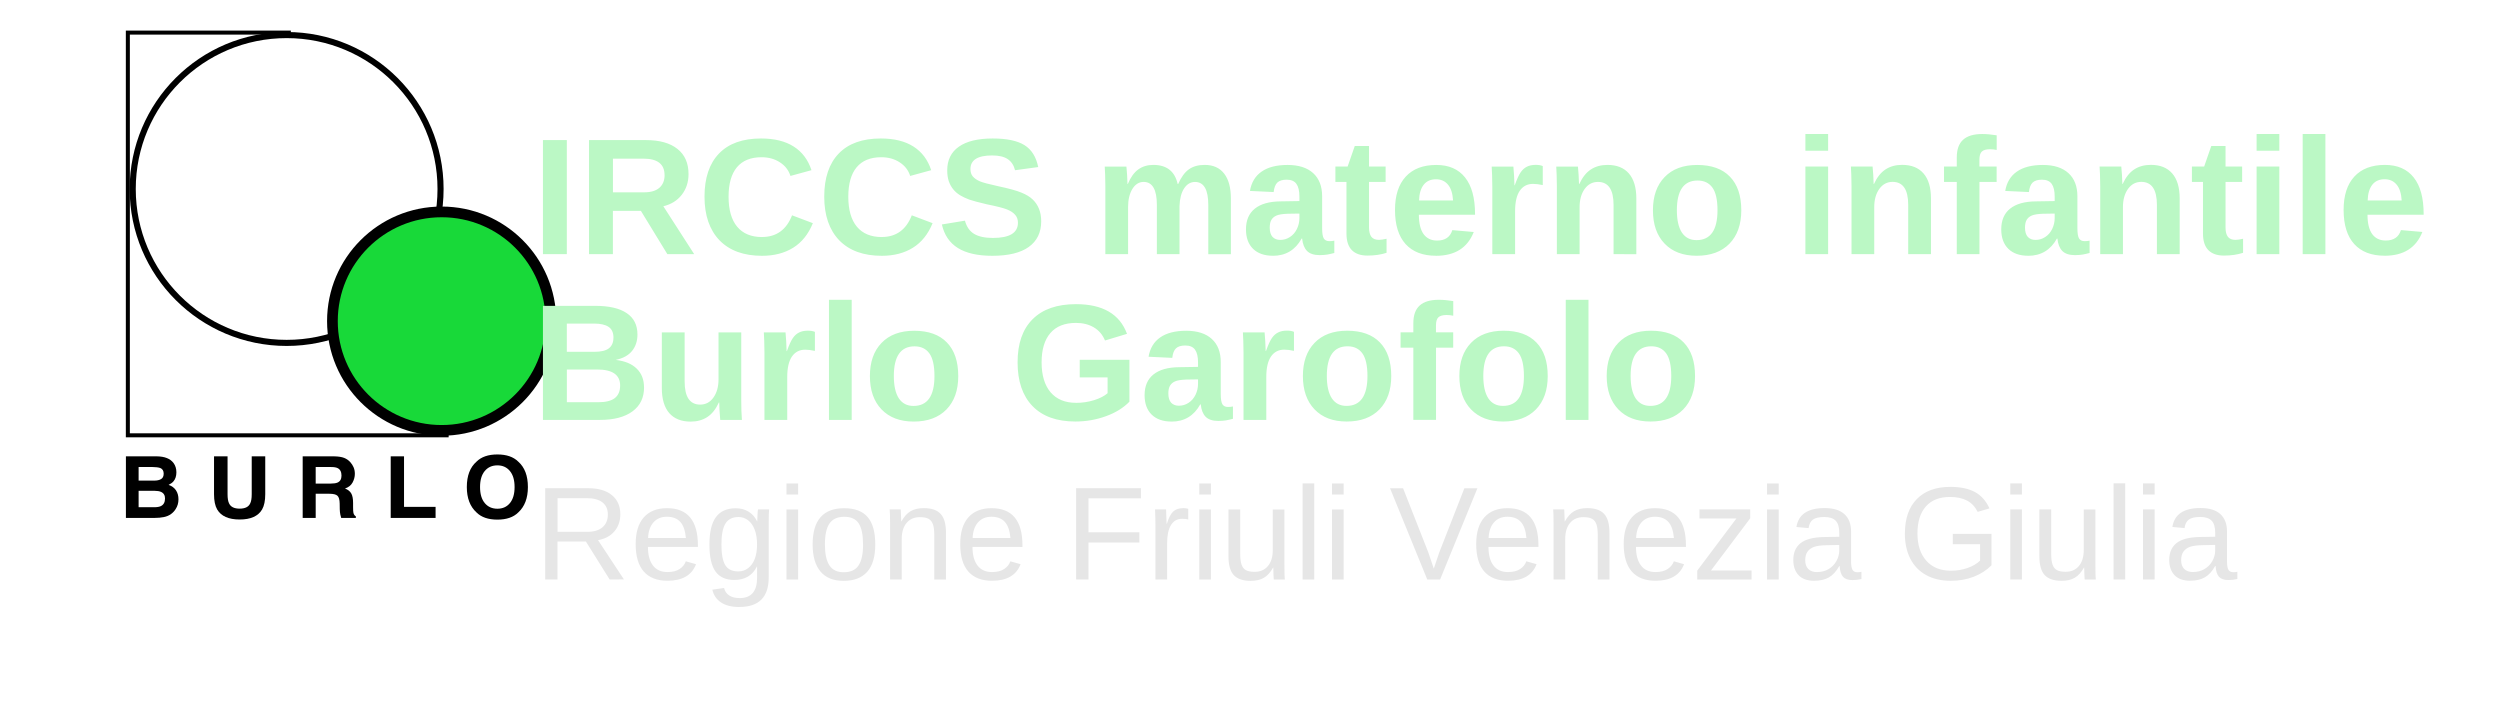 <?xml version="1.0" encoding="UTF-8" standalone="no"?>
<!-- Created with Inkscape (http://www.inkscape.org/) -->

<svg
   width="56mm"
   height="16mm"
   viewBox="0 0 56 16"
   version="1.1"
   id="svg1"
   inkscape:version="1.3.2 (091e20e, 2023-11-25)"
   sodipodi:docname="QvadBurlo.svg"
   xmlns:inkscape="http://www.inkscape.org/namespaces/inkscape"
   xmlns:sodipodi="http://sodipodi.sourceforge.net/DTD/sodipodi-0.dtd"
   xmlns="http://www.w3.org/2000/svg"
   xmlns:svg="http://www.w3.org/2000/svg">
  <sodipodi:namedview
     id="namedview1"
     pagecolor="#4caf50"
     bordercolor="#000000"
     borderopacity="0.25"
     inkscape:showpageshadow="2"
     inkscape:pageopacity="0.0"
     inkscape:pagecheckerboard="0"
     inkscape:deskcolor="#d1d1d1"
     inkscape:document-units="mm"
     inkscape:export-bgcolor="#ffffffff"
     inkscape:zoom="3.6908536"
     inkscape:cx="33.190154"
     inkscape:cy="104.17644"
     inkscape:window-width="1452"
     inkscape:window-height="1005"
     inkscape:window-x="2449"
     inkscape:window-y="214"
     inkscape:window-maximized="0"
     inkscape:current-layer="layer1"
     showguides="true">
    <sodipodi:guide
       position="-5.059,12.998"
       orientation="0,-1"
       id="guide1"
       inkscape:locked="false" />
    <sodipodi:guide
       position="-9.205,3.019"
       orientation="0,-1"
       id="guide2"
       inkscape:locked="false" />
  </sodipodi:namedview>
  <defs
     id="defs1" />
  <g
     inkscape:label="Layer 1"
     inkscape:groupmode="layer"
     id="layer1"
     transform="translate(-53.181,-75.142)">
    <g
       id="g13606-6-5"
       inkscape:export-filename="C:\Users\Admin\Documents\quovado\StampaBurlo\AutobusV7.png"
       inkscape:export-xdpi="508"
       inkscape:export-ydpi="508"
       transform="matrix(0.024,0,0,-0.024,-29.042,200.656)">
      <circle
         style="opacity:1;fill:none;fill-opacity:1;stroke:#000000;stroke-width:5.685;stroke-linecap:round;stroke-linejoin:round;stroke-miterlimit:4;stroke-dasharray:none;stroke-opacity:1"
         id="path92784-2-6-7"
         cx="3693.483"
         cy="-5053.364"
         r="143.656"
         transform="scale(1,-1)" />
      <circle
         style="opacity:1;fill:#18d939;fill-opacity:1;stroke:#000000;stroke-width:9.986;stroke-linecap:round;stroke-linejoin:round;stroke-miterlimit:4;stroke-dasharray:none;stroke-opacity:1"
         id="path92784-8-7-4-2"
         cx="3838.178"
         cy="-4930.018"
         r="101.958"
         transform="scale(1,-1)" />
      <path
         style="fill:none;fill-rule:evenodd;stroke:#000000;stroke-width:3.75;stroke-linecap:butt;stroke-linejoin:miter;stroke-miterlimit:4;stroke-dasharray:none;stroke-opacity:1"
         d="m 3697.413,5199.328 h -152.137 v -375.867 h 299.41"
         id="path94105-9-4-9"
         sodipodi:nodetypes="cccc" />
      <g
         aria-label="BURLO"
         transform="scale(1.017,-0.983)"
         id="text95170-7-1-4"
         style="font-weight:bold;font-size:81.238px;line-height:125%;font-family:helvetica;-inkscape-font-specification:'helvetica Bold';letter-spacing:22.406px;word-spacing:0px;stroke-width:2.031px">
        <path
           d="m 3495.899,-4876.76 v 12.892 h 14.36 q 3.848,0 6.228,-1.428 2.42,-1.468 2.42,-5.157 0,-4.086 -3.173,-5.395 -2.737,-0.912 -6.981,-0.912 z m 0,22.571 v 15.589 h 14.36 q 3.848,0 5.99,-1.031 3.887,-1.904 3.887,-7.299 0,-4.562 -3.768,-6.267 -2.102,-0.952 -5.91,-0.992 z m 16.74,-32.725 q 10.75,0.159 15.232,6.228 2.697,3.729 2.697,8.925 0,5.355 -2.697,8.608 -1.507,1.825 -4.443,3.332 4.482,1.626 6.743,5.157 2.301,3.53 2.301,8.568 0,5.196 -2.618,9.322 -1.666,2.737 -4.165,4.601 -2.816,2.142 -6.664,2.935 -3.808,0.793 -8.29,0.793 h -26.498 v -58.469 z"
           id="path13469-4-8" />
        <path
           d="m 3565.113,-4886.915 h 12.416 v 35.938 q 0,6.029 1.428,8.806 2.221,4.919 9.679,4.919 7.418,0 9.639,-4.919 1.428,-2.777 1.428,-8.806 v -35.938 h 12.416 v 35.938 q 0,9.322 -2.896,14.518 -5.395,9.52 -20.587,9.52 -15.193,0 -20.627,-9.52 -2.896,-5.196 -2.896,-14.518 z m 23.523,0 z"
           id="path13471-7-4" />
        <path
           d="m 3658.404,-4876.76 v 15.708 h 13.844 q 4.125,0 6.188,-0.952 3.649,-1.666 3.649,-6.585 0,-5.315 -3.53,-7.14 -1.983,-1.031 -5.95,-1.031 z m 16.74,-10.155 q 6.148,0.119 9.441,1.507 3.332,1.388 5.633,4.086 1.904,2.221 3.015,4.919 1.111,2.697 1.111,6.148 0,4.165 -2.102,8.211 -2.102,4.006 -6.942,5.672 4.046,1.626 5.712,4.641 1.706,2.975 1.706,9.123 v 3.927 q 0,4.006 0.317,5.434 0.476,2.261 2.221,3.332 v 1.468 h -13.447 q -0.555,-1.944 -0.793,-3.134 -0.476,-2.459 -0.516,-5.038 l -0.079,-5.434 q -0.079,-5.593 -2.063,-7.457 -1.944,-1.864 -7.338,-1.864 h -12.614 v 22.928 h -11.94 v -58.469 z"
           id="path13473-4-4" />
        <path
           d="m 3727.26,-4886.915 h 12.217 v 47.958 h 28.957 v 10.512 H 3727.26 Z"
           id="path13475-1-5" />
        <path
           d="m 3825.153,-4837.173 q 7.259,0 11.504,-5.355 4.284,-5.355 4.284,-15.232 0,-9.838 -4.284,-15.193 -4.244,-5.395 -11.504,-5.395 -7.259,0 -11.583,5.355 -4.324,5.355 -4.324,15.232 0,9.877 4.324,15.232 4.324,5.355 11.583,5.355 z m 28.005,-20.587 q 0,15.748 -8.846,24.118 -6.624,6.823 -19.159,6.823 -12.535,0 -19.159,-6.823 -8.886,-8.37 -8.886,-24.118 0,-16.065 8.886,-24.118 6.624,-6.823 19.159,-6.823 12.535,0 19.159,6.823 8.846,8.052 8.846,24.118 z m -28.005,-30.94 z"
           id="path13477-4-7" />
      </g>
    </g>
    <g
       id="text3906-7"
       style="font-size:3.713px;line-height:100%;font-family:'Liberation Sans';-inkscape-font-specification:'Liberation Sans';letter-spacing:0px;word-spacing:0px;fill:#bbf8c5;stroke-width:0.093px"
       aria-label="IRCCS materno infantile&#10;Burlo Garofolo">
      <path
         style="font-weight:bold;line-height:100%;-inkscape-font-specification:'Liberation Sans Bold'"
         d="M 65.343,80.835 V 78.28 h 0.535 v 2.555 z m 2.787,0 -0.593,-0.97 h -0.627 v 0.97 H 66.375 V 78.28 h 1.276 q 0.457,0 0.705,0.198 0.248,0.196 0.248,0.564 0,0.268 -0.152,0.464 -0.152,0.194 -0.412,0.256 l 0.691,1.073 z m -0.063,-1.771 q 0,-0.368 -0.471,-0.368 h -0.685 v 0.754 h 0.7 q 0.225,0 0.341,-0.102 0.116,-0.102 0.116,-0.285 z m 2.183,1.387 q 0.484,0 0.673,-0.486 l 0.466,0.176 q -0.15,0.37 -0.442,0.551 -0.29,0.18 -0.696,0.18 -0.616,0 -0.954,-0.348 -0.335,-0.35 -0.335,-0.977 0,-0.629 0.325,-0.966 0.325,-0.337 0.941,-0.337 0.45,0 0.733,0.181 0.283,0.18 0.397,0.529 l -0.471,0.129 q -0.06,-0.192 -0.236,-0.305 -0.174,-0.114 -0.412,-0.114 -0.363,0 -0.551,0.225 -0.187,0.225 -0.187,0.658 0,0.441 0.192,0.673 0.194,0.232 0.558,0.232 z m 2.682,0 q 0.484,0 0.673,-0.486 l 0.466,0.176 q -0.15,0.37 -0.442,0.551 -0.29,0.18 -0.696,0.18 -0.616,0 -0.954,-0.348 -0.335,-0.35 -0.335,-0.977 0,-0.629 0.325,-0.966 0.325,-0.337 0.941,-0.337 0.45,0 0.733,0.181 0.283,0.18 0.397,0.529 l -0.471,0.129 q -0.06,-0.192 -0.236,-0.305 -0.174,-0.114 -0.412,-0.114 -0.363,0 -0.551,0.225 -0.187,0.225 -0.187,0.658 0,0.441 0.192,0.673 0.194,0.232 0.558,0.232 z m 3.572,-0.352 q 0,0.375 -0.279,0.575 -0.277,0.198 -0.816,0.198 -0.491,0 -0.771,-0.174 -0.279,-0.174 -0.359,-0.528 l 0.517,-0.085 q 0.053,0.203 0.205,0.296 0.152,0.091 0.422,0.091 0.56,0 0.56,-0.341 0,-0.109 -0.065,-0.18 -0.063,-0.071 -0.181,-0.118 -0.116,-0.047 -0.448,-0.114 -0.286,-0.067 -0.399,-0.107 -0.112,-0.042 -0.203,-0.096 -0.091,-0.056 -0.154,-0.134 -0.063,-0.078 -0.1,-0.183 -0.034,-0.105 -0.034,-0.241 0,-0.346 0.259,-0.529 0.261,-0.185 0.758,-0.185 0.475,0 0.713,0.149 0.239,0.149 0.308,0.491 l -0.519,0.071 q -0.04,-0.165 -0.163,-0.248 -0.121,-0.083 -0.35,-0.083 -0.486,0 -0.486,0.305 0,0.1 0.051,0.163 0.053,0.063 0.154,0.109 0.102,0.044 0.412,0.111 0.368,0.078 0.526,0.145 0.16,0.065 0.252,0.154 0.092,0.087 0.141,0.21 0.049,0.121 0.049,0.281 z m 2.591,0.736 v -1.101 q 0,-0.517 -0.297,-0.517 -0.154,0 -0.252,0.158 -0.096,0.158 -0.096,0.408 v 1.052 h -0.509 v -1.523 q 0,-0.158 -0.005,-0.257 -0.004,-0.102 -0.009,-0.181 h 0.486 q 0.005,0.034 0.015,0.185 0.009,0.149 0.009,0.205 h 0.007 q 0.094,-0.225 0.234,-0.326 0.141,-0.102 0.337,-0.102 0.45,0 0.546,0.428 h 0.011 q 0.1,-0.228 0.239,-0.328 0.14,-0.1 0.355,-0.1 0.286,0 0.437,0.196 0.15,0.194 0.15,0.558 v 1.246 h -0.506 v -1.101 q 0,-0.517 -0.297,-0.517 -0.149,0 -0.245,0.145 -0.094,0.143 -0.103,0.397 v 1.075 z m 2.6,0.036 q -0.285,0 -0.444,-0.154 -0.16,-0.156 -0.16,-0.437 0,-0.305 0.198,-0.464 0.199,-0.16 0.577,-0.163 l 0.422,-0.007 v -0.1 q 0,-0.192 -0.067,-0.285 -0.067,-0.094 -0.219,-0.094 -0.141,0 -0.209,0.065 -0.065,0.063 -0.082,0.212 l -0.531,-0.025 q 0.049,-0.286 0.261,-0.433 0.214,-0.149 0.582,-0.149 0.372,0 0.573,0.183 0.201,0.183 0.201,0.52 v 0.714 q 0,0.165 0.036,0.228 0.038,0.062 0.125,0.062 0.058,0 0.112,-0.011 v 0.276 q -0.045,0.011 -0.082,0.02 -0.036,0.009 -0.073,0.015 -0.036,0.005 -0.078,0.009 -0.04,0.004 -0.094,0.004 -0.192,0 -0.285,-0.094 -0.091,-0.094 -0.109,-0.277 h -0.011 q -0.214,0.386 -0.645,0.386 z m 0.593,-0.945 -0.261,0.004 q -0.178,0.007 -0.252,0.04 -0.074,0.031 -0.114,0.096 -0.038,0.065 -0.038,0.174 0,0.14 0.063,0.209 0.065,0.067 0.172,0.067 0.12,0 0.218,-0.065 0.1,-0.065 0.156,-0.18 0.056,-0.116 0.056,-0.245 z m 1.521,0.941 q -0.225,0 -0.346,-0.121 -0.121,-0.123 -0.121,-0.372 v -1.157 h -0.248 v -0.344 h 0.274 l 0.16,-0.461 h 0.319 v 0.461 h 0.372 v 0.344 h -0.372 v 1.019 q 0,0.143 0.054,0.212 0.054,0.067 0.169,0.067 0.06,0 0.17,-0.025 v 0.315 q -0.189,0.062 -0.43,0.062 z m 1.538,0.004 q -0.442,0 -0.68,-0.261 -0.238,-0.263 -0.238,-0.765 0,-0.486 0.241,-0.747 0.241,-0.261 0.684,-0.261 0.422,0 0.645,0.281 0.223,0.279 0.223,0.82 v 0.015 h -1.258 q 0,0.286 0.105,0.433 0.107,0.145 0.303,0.145 0.27,0 0.341,-0.234 l 0.48,0.042 q -0.209,0.533 -0.847,0.533 z m 0,-1.713 q -0.18,0 -0.277,0.125 -0.096,0.125 -0.102,0.35 h 0.762 q -0.015,-0.238 -0.114,-0.355 -0.1,-0.12 -0.268,-0.12 z m 1.262,1.677 v -1.501 q 0,-0.161 -0.005,-0.268 -0.004,-0.109 -0.009,-0.192 h 0.486 q 0.005,0.033 0.015,0.199 0.009,0.165 0.009,0.219 h 0.007 q 0.074,-0.207 0.132,-0.29 0.058,-0.085 0.138,-0.125 0.08,-0.042 0.199,-0.042 0.098,0 0.158,0.027 v 0.426 q -0.123,-0.027 -0.218,-0.027 -0.19,0 -0.297,0.154 -0.105,0.154 -0.105,0.457 v 0.963 z m 2.716,0 v -1.101 q 0,-0.517 -0.35,-0.517 -0.185,0 -0.299,0.16 -0.112,0.158 -0.112,0.406 v 1.052 h -0.509 v -1.523 q 0,-0.158 -0.005,-0.257 -0.004,-0.102 -0.009,-0.181 h 0.486 q 0.005,0.034 0.015,0.185 0.009,0.149 0.009,0.205 h 0.007 q 0.103,-0.225 0.259,-0.326 0.156,-0.102 0.372,-0.102 0.312,0 0.479,0.192 0.167,0.192 0.167,0.562 v 1.246 z m 2.861,-0.983 q 0,0.477 -0.265,0.749 -0.265,0.27 -0.733,0.27 -0.459,0 -0.72,-0.272 -0.261,-0.272 -0.261,-0.747 0,-0.473 0.261,-0.743 0.261,-0.272 0.731,-0.272 0.48,0 0.733,0.263 0.254,0.261 0.254,0.752 z m -0.533,0 q 0,-0.35 -0.114,-0.508 -0.114,-0.158 -0.332,-0.158 -0.464,0 -0.464,0.665 0,0.328 0.112,0.5 0.114,0.17 0.328,0.17 0.47,0 0.47,-0.671 z m 1.969,-1.333 v -0.375 h 0.509 v 0.375 z m 0,2.315 v -1.962 h 0.509 v 1.962 z m 2.303,0 v -1.101 q 0,-0.517 -0.35,-0.517 -0.185,0 -0.299,0.16 -0.112,0.158 -0.112,0.406 v 1.052 h -0.509 v -1.523 q 0,-0.158 -0.005,-0.257 -0.004,-0.102 -0.009,-0.181 h 0.486 q 0.005,0.034 0.015,0.185 0.009,0.149 0.009,0.205 h 0.007 q 0.103,-0.225 0.259,-0.326 0.156,-0.102 0.372,-0.102 0.312,0 0.479,0.192 0.167,0.192 0.167,0.562 v 1.246 z m 1.596,-1.617 v 1.617 h -0.508 v -1.617 h -0.286 v -0.344 h 0.286 v -0.205 q 0,-0.267 0.141,-0.395 0.141,-0.129 0.43,-0.129 0.143,0 0.323,0.029 v 0.328 q -0.074,-0.016 -0.149,-0.016 -0.131,0 -0.185,0.053 -0.053,0.051 -0.053,0.181 v 0.154 h 0.386 v 0.344 z m 1.092,1.654 q -0.285,0 -0.444,-0.154 -0.16,-0.156 -0.16,-0.437 0,-0.305 0.198,-0.464 0.199,-0.16 0.577,-0.163 l 0.422,-0.007 v -0.1 q 0,-0.192 -0.067,-0.285 -0.067,-0.094 -0.219,-0.094 -0.141,0 -0.209,0.065 -0.065,0.063 -0.082,0.212 l -0.531,-0.025 q 0.049,-0.286 0.261,-0.433 0.214,-0.149 0.582,-0.149 0.372,0 0.573,0.183 0.201,0.183 0.201,0.52 v 0.714 q 0,0.165 0.036,0.228 0.038,0.062 0.125,0.062 0.058,0 0.112,-0.011 v 0.276 q -0.045,0.011 -0.082,0.02 -0.036,0.009 -0.073,0.015 -0.036,0.005 -0.078,0.009 -0.04,0.004 -0.094,0.004 -0.192,0 -0.285,-0.094 -0.091,-0.094 -0.109,-0.277 h -0.011 q -0.214,0.386 -0.645,0.386 z m 0.593,-0.945 -0.261,0.004 q -0.178,0.007 -0.252,0.04 -0.074,0.031 -0.114,0.096 -0.038,0.065 -0.038,0.174 0,0.14 0.063,0.209 0.065,0.067 0.172,0.067 0.12,0 0.218,-0.065 0.1,-0.065 0.156,-0.18 0.056,-0.116 0.056,-0.245 z m 2.29,0.908 v -1.101 q 0,-0.517 -0.35,-0.517 -0.185,0 -0.299,0.16 -0.112,0.158 -0.112,0.406 v 1.052 h -0.509 v -1.523 q 0,-0.158 -0.005,-0.257 -0.004,-0.102 -0.009,-0.181 h 0.486 q 0.005,0.034 0.015,0.185 0.009,0.149 0.009,0.205 h 0.007 q 0.103,-0.225 0.259,-0.326 0.156,-0.102 0.372,-0.102 0.312,0 0.479,0.192 0.167,0.192 0.167,0.562 v 1.246 z m 1.499,0.033 q -0.225,0 -0.346,-0.121 -0.121,-0.123 -0.121,-0.372 v -1.157 h -0.248 v -0.344 h 0.274 l 0.16,-0.461 h 0.319 v 0.461 h 0.372 v 0.344 h -0.372 v 1.019 q 0,0.143 0.054,0.212 0.054,0.067 0.169,0.067 0.06,0 0.17,-0.025 v 0.315 q -0.189,0.062 -0.43,0.062 z m 0.734,-2.348 v -0.375 h 0.509 v 0.375 z m 0,2.315 v -1.962 h 0.509 v 1.962 z m 1.032,0 v -2.691 h 0.509 v 2.691 z m 1.835,0.036 q -0.442,0 -0.68,-0.261 -0.238,-0.263 -0.238,-0.765 0,-0.486 0.241,-0.747 0.241,-0.261 0.684,-0.261 0.422,0 0.645,0.281 0.223,0.279 0.223,0.82 v 0.015 h -1.258 q 0,0.286 0.105,0.433 0.107,0.145 0.303,0.145 0.27,0 0.341,-0.234 l 0.48,0.042 q -0.209,0.533 -0.847,0.533 z m 0,-1.713 q -0.179,0 -0.277,0.125 -0.096,0.125 -0.102,0.35 h 0.762 q -0.015,-0.238 -0.114,-0.355 -0.1,-0.12 -0.268,-0.12 z"
         id="path2" />
      <path
         style="font-weight:bold;line-height:100%;-inkscape-font-specification:'Liberation Sans Bold'"
         d="m 67.608,83.819 q 0,0.348 -0.261,0.539 -0.261,0.19 -0.725,0.19 H 65.343 V 81.993 h 1.169 q 0.468,0 0.707,0.163 0.241,0.161 0.241,0.479 0,0.218 -0.121,0.368 -0.12,0.149 -0.366,0.201 0.31,0.036 0.471,0.196 0.163,0.158 0.163,0.419 z m -0.685,-1.111 q 0,-0.172 -0.111,-0.245 -0.109,-0.073 -0.325,-0.073 h -0.609 v 0.633 h 0.613 q 0.227,0 0.328,-0.078 0.103,-0.08 0.103,-0.238 z m 0.149,1.07 q 0,-0.359 -0.515,-0.359 h -0.678 v 0.733 h 0.698 q 0.257,0 0.375,-0.092 0.12,-0.094 0.12,-0.281 z m 1.445,-1.191 v 1.101 q 0,0.517 0.348,0.517 0.185,0 0.297,-0.158 0.114,-0.16 0.114,-0.408 v -1.052 h 0.509 v 1.523 q 0,0.25 0.015,0.439 h -0.486 q -0.022,-0.261 -0.022,-0.39 h -0.009 q -0.102,0.223 -0.259,0.325 -0.156,0.102 -0.372,0.102 -0.312,0 -0.479,-0.19 -0.167,-0.192 -0.167,-0.562 v -1.246 z m 1.788,1.962 v -1.501 q 0,-0.161 -0.005,-0.268 -0.004,-0.109 -0.009,-0.192 h 0.486 q 0.005,0.033 0.015,0.199 0.009,0.165 0.009,0.219 h 0.007 q 0.074,-0.207 0.132,-0.29 0.058,-0.085 0.138,-0.125 0.08,-0.042 0.199,-0.042 0.098,0 0.158,0.027 v 0.426 q -0.123,-0.027 -0.218,-0.027 -0.19,0 -0.297,0.154 -0.105,0.154 -0.105,0.457 v 0.963 z m 1.445,0 v -2.691 h 0.509 v 2.691 z m 2.896,-0.983 q 0,0.477 -0.265,0.749 -0.265,0.27 -0.733,0.27 -0.459,0 -0.72,-0.272 -0.261,-0.272 -0.261,-0.747 0,-0.473 0.261,-0.743 0.261,-0.272 0.731,-0.272 0.48,0 0.733,0.263 0.254,0.261 0.254,0.752 z m -0.533,0 q 0,-0.35 -0.114,-0.508 -0.114,-0.158 -0.332,-0.158 -0.464,0 -0.464,0.665 0,0.328 0.112,0.5 0.114,0.17 0.328,0.17 0.47,0 0.47,-0.671 z m 3.171,0.6 q 0.209,0 0.404,-0.06 0.196,-0.062 0.303,-0.156 v -0.354 h -0.624 v -0.395 h 1.113 v 0.939 q -0.203,0.209 -0.529,0.326 -0.325,0.118 -0.682,0.118 -0.624,0 -0.959,-0.345 -0.335,-0.346 -0.335,-0.981 0,-0.631 0.337,-0.966 0.337,-0.337 0.97,-0.337 0.899,0 1.144,0.665 l -0.493,0.149 q -0.08,-0.194 -0.25,-0.294 -0.17,-0.1 -0.401,-0.1 -0.377,0 -0.573,0.228 -0.196,0.228 -0.196,0.655 0,0.433 0.201,0.671 0.203,0.236 0.569,0.236 z m 2.14,0.419 q -0.285,0 -0.444,-0.154 -0.16,-0.156 -0.16,-0.437 0,-0.305 0.198,-0.464 0.199,-0.16 0.577,-0.163 l 0.422,-0.007 v -0.1 q 0,-0.192 -0.067,-0.285 -0.067,-0.094 -0.219,-0.094 -0.141,0 -0.209,0.065 -0.065,0.063 -0.082,0.212 l -0.531,-0.025 q 0.049,-0.286 0.261,-0.433 0.214,-0.149 0.582,-0.149 0.372,0 0.573,0.183 0.201,0.183 0.201,0.52 v 0.714 q 0,0.165 0.036,0.228 0.038,0.062 0.125,0.062 0.058,0 0.112,-0.011 v 0.276 q -0.045,0.011 -0.082,0.02 -0.036,0.009 -0.073,0.015 -0.036,0.005 -0.078,0.009 -0.04,0.004 -0.094,0.004 -0.192,0 -0.285,-0.094 -0.091,-0.094 -0.109,-0.277 h -0.011 q -0.214,0.386 -0.645,0.386 z m 0.593,-0.945 -0.261,0.004 q -0.178,0.007 -0.252,0.04 -0.074,0.031 -0.114,0.096 -0.038,0.065 -0.038,0.174 0,0.14 0.063,0.209 0.065,0.067 0.172,0.067 0.12,0 0.218,-0.065 0.1,-0.065 0.156,-0.18 0.056,-0.116 0.056,-0.245 z m 1.019,0.908 v -1.501 q 0,-0.161 -0.005,-0.268 -0.004,-0.109 -0.009,-0.192 h 0.486 q 0.005,0.033 0.015,0.199 0.009,0.165 0.009,0.219 h 0.007 q 0.074,-0.207 0.132,-0.29 0.058,-0.085 0.138,-0.125 0.08,-0.042 0.199,-0.042 0.098,0 0.158,0.027 v 0.426 q -0.123,-0.027 -0.218,-0.027 -0.19,0 -0.297,0.154 -0.105,0.154 -0.105,0.457 v 0.963 z m 3.309,-0.983 q 0,0.477 -0.265,0.749 -0.265,0.27 -0.733,0.27 -0.459,0 -0.72,-0.272 -0.261,-0.272 -0.261,-0.747 0,-0.473 0.261,-0.743 0.261,-0.272 0.731,-0.272 0.48,0 0.733,0.263 0.254,0.261 0.254,0.752 z m -0.533,0 q 0,-0.35 -0.114,-0.508 -0.114,-0.158 -0.332,-0.158 -0.464,0 -0.464,0.665 0,0.328 0.112,0.5 0.114,0.17 0.328,0.17 0.47,0 0.47,-0.671 z m 1.536,-0.635 v 1.617 h -0.508 v -1.617 h -0.286 v -0.344 h 0.286 v -0.205 q 0,-0.267 0.141,-0.395 0.141,-0.129 0.43,-0.129 0.143,0 0.323,0.029 v 0.328 q -0.074,-0.016 -0.149,-0.016 -0.131,0 -0.185,0.053 -0.053,0.051 -0.053,0.181 v 0.154 h 0.386 v 0.344 z m 2.502,0.635 q 0,0.477 -0.265,0.749 -0.265,0.27 -0.733,0.27 -0.459,0 -0.72,-0.272 -0.261,-0.272 -0.261,-0.747 0,-0.473 0.261,-0.743 0.261,-0.272 0.731,-0.272 0.48,0 0.733,0.263 0.254,0.261 0.254,0.752 z m -0.533,0 q 0,-0.35 -0.114,-0.508 -0.114,-0.158 -0.332,-0.158 -0.464,0 -0.464,0.665 0,0.328 0.112,0.5 0.114,0.17 0.328,0.17 0.47,0 0.47,-0.671 z m 0.937,0.983 v -2.691 h 0.509 v 2.691 z m 2.896,-0.983 q 0,0.477 -0.265,0.749 -0.265,0.27 -0.733,0.27 -0.459,0 -0.72,-0.272 -0.261,-0.272 -0.261,-0.747 0,-0.473 0.261,-0.743 0.261,-0.272 0.731,-0.272 0.48,0 0.733,0.263 0.254,0.261 0.254,0.752 z m -0.533,0 q 0,-0.35 -0.114,-0.508 -0.114,-0.158 -0.332,-0.158 -0.464,0 -0.464,0.665 0,0.328 0.112,0.5 0.114,0.17 0.328,0.17 0.47,0 0.47,-0.671 z"
         id="path3" />
    </g>
    <path
       d="m 66.837,88.122 -0.531,-0.849 h -0.637 v 0.849 H 65.393 v -2.044 h 0.962 q 0.345,0 0.532,0.155 0.189,0.154 0.189,0.429 0,0.228 -0.133,0.383 -0.132,0.155 -0.366,0.196 l 0.58,0.88 z M 66.797,86.666 q 0,-0.178 -0.122,-0.271 -0.12,-0.094 -0.348,-0.094 h -0.657 v 0.754 h 0.669 q 0.219,0 0.338,-0.102 0.12,-0.103 0.12,-0.287 z m 0.898,0.727 q 0,0.27 0.112,0.416 0.112,0.147 0.326,0.147 0.17,0 0.271,-0.068 0.103,-0.068 0.139,-0.173 l 0.229,0.065 q -0.141,0.371 -0.64,0.371 -0.348,0 -0.531,-0.207 -0.181,-0.207 -0.181,-0.616 0,-0.389 0.181,-0.596 0.183,-0.207 0.521,-0.207 0.692,0 0.692,0.834 v 0.035 z m 0.85,-0.2 q -0.022,-0.248 -0.126,-0.361 -0.104,-0.115 -0.3,-0.115 -0.19,0 -0.302,0.128 -0.11,0.126 -0.119,0.348 z m 1.197,1.546 q -0.257,0 -0.409,-0.102 -0.152,-0.1 -0.196,-0.286 l 0.263,-0.038 q 0.026,0.109 0.115,0.167 0.09,0.059 0.235,0.059 0.39,0 0.39,-0.457 v -0.252 h -0.003 q -0.074,0.151 -0.203,0.228 -0.129,0.075 -0.302,0.075 -0.289,0 -0.425,-0.191 -0.135,-0.191 -0.135,-0.602 0,-0.416 0.145,-0.614 0.147,-0.199 0.444,-0.199 0.167,0 0.289,0.077 0.123,0.075 0.19,0.216 h 0.003 q 0,-0.044 0.006,-0.151 0.006,-0.107 0.012,-0.117 h 0.248 q -0.009,0.078 -0.009,0.325 v 1.2 q 0,0.661 -0.657,0.661 z m 0.397,-1.401 q 0,-0.191 -0.052,-0.329 -0.052,-0.139 -0.148,-0.212 -0.094,-0.074 -0.215,-0.074 -0.2,0 -0.292,0.145 -0.091,0.145 -0.091,0.47 0,0.322 0.086,0.463 0.086,0.141 0.293,0.141 0.123,0 0.219,-0.073 0.096,-0.073 0.148,-0.207 0.052,-0.136 0.052,-0.323 z m 0.659,-1.118 v -0.249 h 0.261 v 0.249 z m 0,1.903 v -1.569 h 0.261 v 1.569 z m 1.989,-0.786 q 0,0.412 -0.181,0.614 -0.181,0.202 -0.527,0.202 -0.344,0 -0.519,-0.209 -0.176,-0.21 -0.176,-0.606 0,-0.812 0.704,-0.812 0.36,0 0.529,0.199 0.17,0.197 0.17,0.614 z m -0.274,0 q 0,-0.325 -0.097,-0.471 -0.096,-0.148 -0.323,-0.148 -0.229,0 -0.332,0.151 -0.102,0.149 -0.102,0.469 0,0.31 0.1,0.467 0.102,0.155 0.318,0.155 0.235,0 0.335,-0.151 0.102,-0.151 0.102,-0.471 z m 1.596,0.786 v -0.995 q 0,-0.155 -0.03,-0.241 -0.03,-0.086 -0.097,-0.123 -0.067,-0.038 -0.196,-0.038 -0.189,0 -0.297,0.129 -0.109,0.129 -0.109,0.358 v 0.909 h -0.261 v -1.234 q 0,-0.274 -0.009,-0.335 h 0.247 q 0.002,0.007 0.003,0.039 0.002,0.032 0.003,0.074 0.003,0.041 0.006,0.155 h 0.004 q 0.09,-0.162 0.207,-0.229 0.119,-0.068 0.294,-0.068 0.258,0 0.377,0.129 0.12,0.128 0.12,0.424 v 1.046 z m 0.856,-0.73 q 0,0.27 0.112,0.416 0.112,0.147 0.326,0.147 0.17,0 0.271,-0.068 0.103,-0.068 0.139,-0.173 l 0.229,0.065 q -0.141,0.371 -0.64,0.371 -0.348,0 -0.531,-0.207 -0.181,-0.207 -0.181,-0.616 0,-0.389 0.181,-0.596 0.183,-0.207 0.521,-0.207 0.692,0 0.692,0.834 v 0.035 z m 0.85,-0.2 q -0.022,-0.248 -0.126,-0.361 -0.104,-0.115 -0.3,-0.115 -0.19,0 -0.302,0.128 -0.11,0.126 -0.119,0.348 z m 1.748,-0.888 v 0.76 h 1.14 v 0.229 h -1.14 v 0.828 h -0.277 v -2.044 h 1.452 v 0.226 z m 1.5,1.818 v -1.204 q 0,-0.165 -0.009,-0.366 h 0.247 q 0.012,0.267 0.012,0.321 h 0.006 q 0.062,-0.202 0.144,-0.276 0.081,-0.074 0.229,-0.074 0.052,0 0.106,0.015 v 0.239 q -0.052,-0.015 -0.139,-0.015 -0.162,0 -0.248,0.141 -0.086,0.139 -0.086,0.4 v 0.818 z m 0.982,-1.903 v -0.249 h 0.261 v 0.249 z m 0,1.903 v -1.569 h 0.261 v 1.569 z m 0.917,-1.569 v 0.995 q 0,0.155 0.03,0.241 0.03,0.086 0.097,0.123 0.067,0.038 0.196,0.038 0.189,0 0.297,-0.129 0.109,-0.129 0.109,-0.358 v -0.909 h 0.261 v 1.234 q 0,0.274 0.009,0.335 h -0.247 q -0.001,-0.007 -0.003,-0.039 -0.002,-0.032 -0.004,-0.073 -0.002,-0.042 -0.004,-0.157 h -0.004 q -0.09,0.162 -0.209,0.231 -0.117,0.067 -0.293,0.067 -0.258,0 -0.379,-0.128 -0.119,-0.129 -0.119,-0.425 v -1.046 z m 1.397,1.569 v -2.153 h 0.261 v 2.153 z m 0.659,-1.903 v -0.249 h 0.261 v 0.249 z m 0,1.903 v -1.569 h 0.261 v 1.569 z m 2.421,0 h -0.287 l -0.834,-2.044 h 0.292 l 0.566,1.439 0.122,0.361 0.122,-0.361 0.563,-1.439 h 0.292 z m 1.084,-0.73 q 0,0.27 0.112,0.416 0.112,0.147 0.326,0.147 0.17,0 0.271,-0.068 0.103,-0.068 0.139,-0.173 l 0.229,0.065 q -0.141,0.371 -0.64,0.371 -0.348,0 -0.531,-0.207 -0.181,-0.207 -0.181,-0.616 0,-0.389 0.181,-0.596 0.183,-0.207 0.521,-0.207 0.692,0 0.692,0.834 v 0.035 z m 0.85,-0.2 q -0.022,-0.248 -0.126,-0.361 -0.104,-0.115 -0.3,-0.115 -0.19,0 -0.302,0.128 -0.11,0.126 -0.119,0.348 z m 1.598,0.93 v -0.995 q 0,-0.155 -0.03,-0.241 -0.03,-0.086 -0.097,-0.123 -0.067,-0.038 -0.196,-0.038 -0.189,0 -0.297,0.129 -0.109,0.129 -0.109,0.358 v 0.909 h -0.261 v -1.234 q 0,-0.274 -0.009,-0.335 h 0.247 q 0.002,0.007 0.003,0.039 0.002,0.032 0.003,0.074 0.003,0.041 0.006,0.155 h 0.004 q 0.09,-0.162 0.207,-0.229 0.119,-0.068 0.294,-0.068 0.258,0 0.377,0.129 0.12,0.128 0.12,0.424 v 1.046 z m 0.856,-0.73 q 0,0.27 0.112,0.416 0.112,0.147 0.326,0.147 0.17,0 0.271,-0.068 0.103,-0.068 0.139,-0.173 l 0.229,0.065 q -0.141,0.371 -0.64,0.371 -0.348,0 -0.531,-0.207 -0.181,-0.207 -0.181,-0.616 0,-0.389 0.181,-0.596 0.183,-0.207 0.521,-0.207 0.692,0 0.692,0.834 v 0.035 z m 0.85,-0.2 q -0.022,-0.248 -0.126,-0.361 -0.104,-0.115 -0.3,-0.115 -0.19,0 -0.302,0.128 -0.11,0.126 -0.119,0.348 z m 0.522,0.93 v -0.199 l 0.878,-1.169 h -0.828 v -0.202 h 1.137 v 0.199 l -0.879,1.169 h 0.909 v 0.202 z m 1.564,-1.903 v -0.249 h 0.261 v 0.249 z m 0,1.903 v -1.569 h 0.261 v 1.569 z m 1.062,0.029 q -0.236,0 -0.355,-0.125 -0.119,-0.125 -0.119,-0.342 0,-0.244 0.16,-0.374 0.161,-0.131 0.518,-0.139 l 0.352,-0.006 v -0.086 q 0,-0.191 -0.081,-0.274 -0.081,-0.083 -0.255,-0.083 -0.176,0 -0.255,0.059 -0.08,0.059 -0.096,0.19 l -0.273,-0.025 q 0.067,-0.424 0.63,-0.424 0.296,0 0.445,0.136 0.149,0.135 0.149,0.392 v 0.676 q 0,0.116 0.03,0.176 0.03,0.058 0.116,0.058 0.038,0 0.086,-0.01 v 0.162 q -0.099,0.023 -0.202,0.023 -0.145,0 -0.212,-0.075 -0.065,-0.077 -0.074,-0.239 h -0.009 q -0.1,0.18 -0.234,0.255 -0.132,0.074 -0.322,0.074 z m 0.059,-0.196 q 0.144,0 0.255,-0.065 0.112,-0.065 0.176,-0.178 0.065,-0.115 0.065,-0.235 v -0.129 l -0.286,0.006 q -0.184,0.003 -0.28,0.038 -0.094,0.035 -0.145,0.107 -0.051,0.073 -0.051,0.19 0,0.128 0.068,0.197 0.07,0.07 0.197,0.07 z m 1.967,-0.865 q 0,-0.498 0.267,-0.77 0.267,-0.273 0.75,-0.273 0.339,0 0.551,0.115 0.212,0.115 0.326,0.367 l -0.264,0.078 q -0.087,-0.174 -0.241,-0.254 -0.152,-0.08 -0.38,-0.08 -0.354,0 -0.541,0.215 -0.187,0.213 -0.187,0.602 0,0.387 0.199,0.612 0.199,0.223 0.55,0.223 0.2,0 0.373,-0.061 0.174,-0.061 0.281,-0.165 v -0.368 h -0.611 v -0.232 h 0.866 v 0.705 q -0.162,0.165 -0.399,0.257 -0.235,0.09 -0.511,0.09 -0.321,0 -0.553,-0.128 -0.232,-0.128 -0.355,-0.367 -0.122,-0.241 -0.122,-0.566 z m 2.36,-0.872 v -0.249 h 0.261 v 0.249 z m 0,1.903 v -1.569 h 0.261 v 1.569 z m 0.917,-1.569 v 0.995 q 0,0.155 0.03,0.241 0.03,0.086 0.097,0.123 0.067,0.038 0.196,0.038 0.189,0 0.297,-0.129 0.109,-0.129 0.109,-0.358 v -0.909 h 0.261 v 1.234 q 0,0.274 0.009,0.335 H 99.878 q -0.002,-0.007 -0.003,-0.039 -0.002,-0.032 -0.004,-0.073 -0.002,-0.042 -0.004,-0.157 h -0.004 q -0.09,0.162 -0.209,0.231 -0.117,0.067 -0.293,0.067 -0.258,0 -0.379,-0.128 -0.119,-0.129 -0.119,-0.425 v -1.046 z m 1.397,1.569 v -2.153 h 0.261 v 2.153 z m 0.659,-1.903 v -0.249 h 0.261 v 0.249 z m 0,1.903 v -1.569 h 0.261 v 1.569 z m 1.062,0.029 q -0.236,0 -0.355,-0.125 -0.119,-0.125 -0.119,-0.342 0,-0.244 0.16,-0.374 0.161,-0.131 0.518,-0.139 l 0.352,-0.006 v -0.086 q 0,-0.191 -0.081,-0.274 -0.081,-0.083 -0.255,-0.083 -0.176,0 -0.255,0.059 -0.08,0.059 -0.096,0.19 l -0.273,-0.025 q 0.067,-0.424 0.63,-0.424 0.296,0 0.445,0.136 0.149,0.135 0.149,0.392 v 0.676 q 0,0.116 0.03,0.176 0.03,0.058 0.116,0.058 0.038,0 0.086,-0.01 v 0.162 q -0.099,0.023 -0.202,0.023 -0.145,0 -0.212,-0.075 -0.065,-0.077 -0.074,-0.239 h -0.009 q -0.1,0.18 -0.234,0.255 -0.132,0.074 -0.322,0.074 z m 0.059,-0.196 q 0.144,0 0.255,-0.065 0.112,-0.065 0.176,-0.178 0.065,-0.115 0.065,-0.235 v -0.129 l -0.286,0.006 q -0.184,0.003 -0.28,0.038 -0.094,0.035 -0.145,0.107 -0.051,0.073 -0.051,0.19 0,0.128 0.068,0.197 0.07,0.07 0.197,0.07 z"
       id="text3906-3-5"
       style="font-size:2.971px;line-height:125%;font-family:'Liberation Sans';-inkscape-font-specification:'Liberation Sans';letter-spacing:0px;word-spacing:0px;fill:#e6e6e6;stroke-width:0.093px"
       aria-label="Regione Friuli Venezia Giulia" />
  </g>
</svg>
